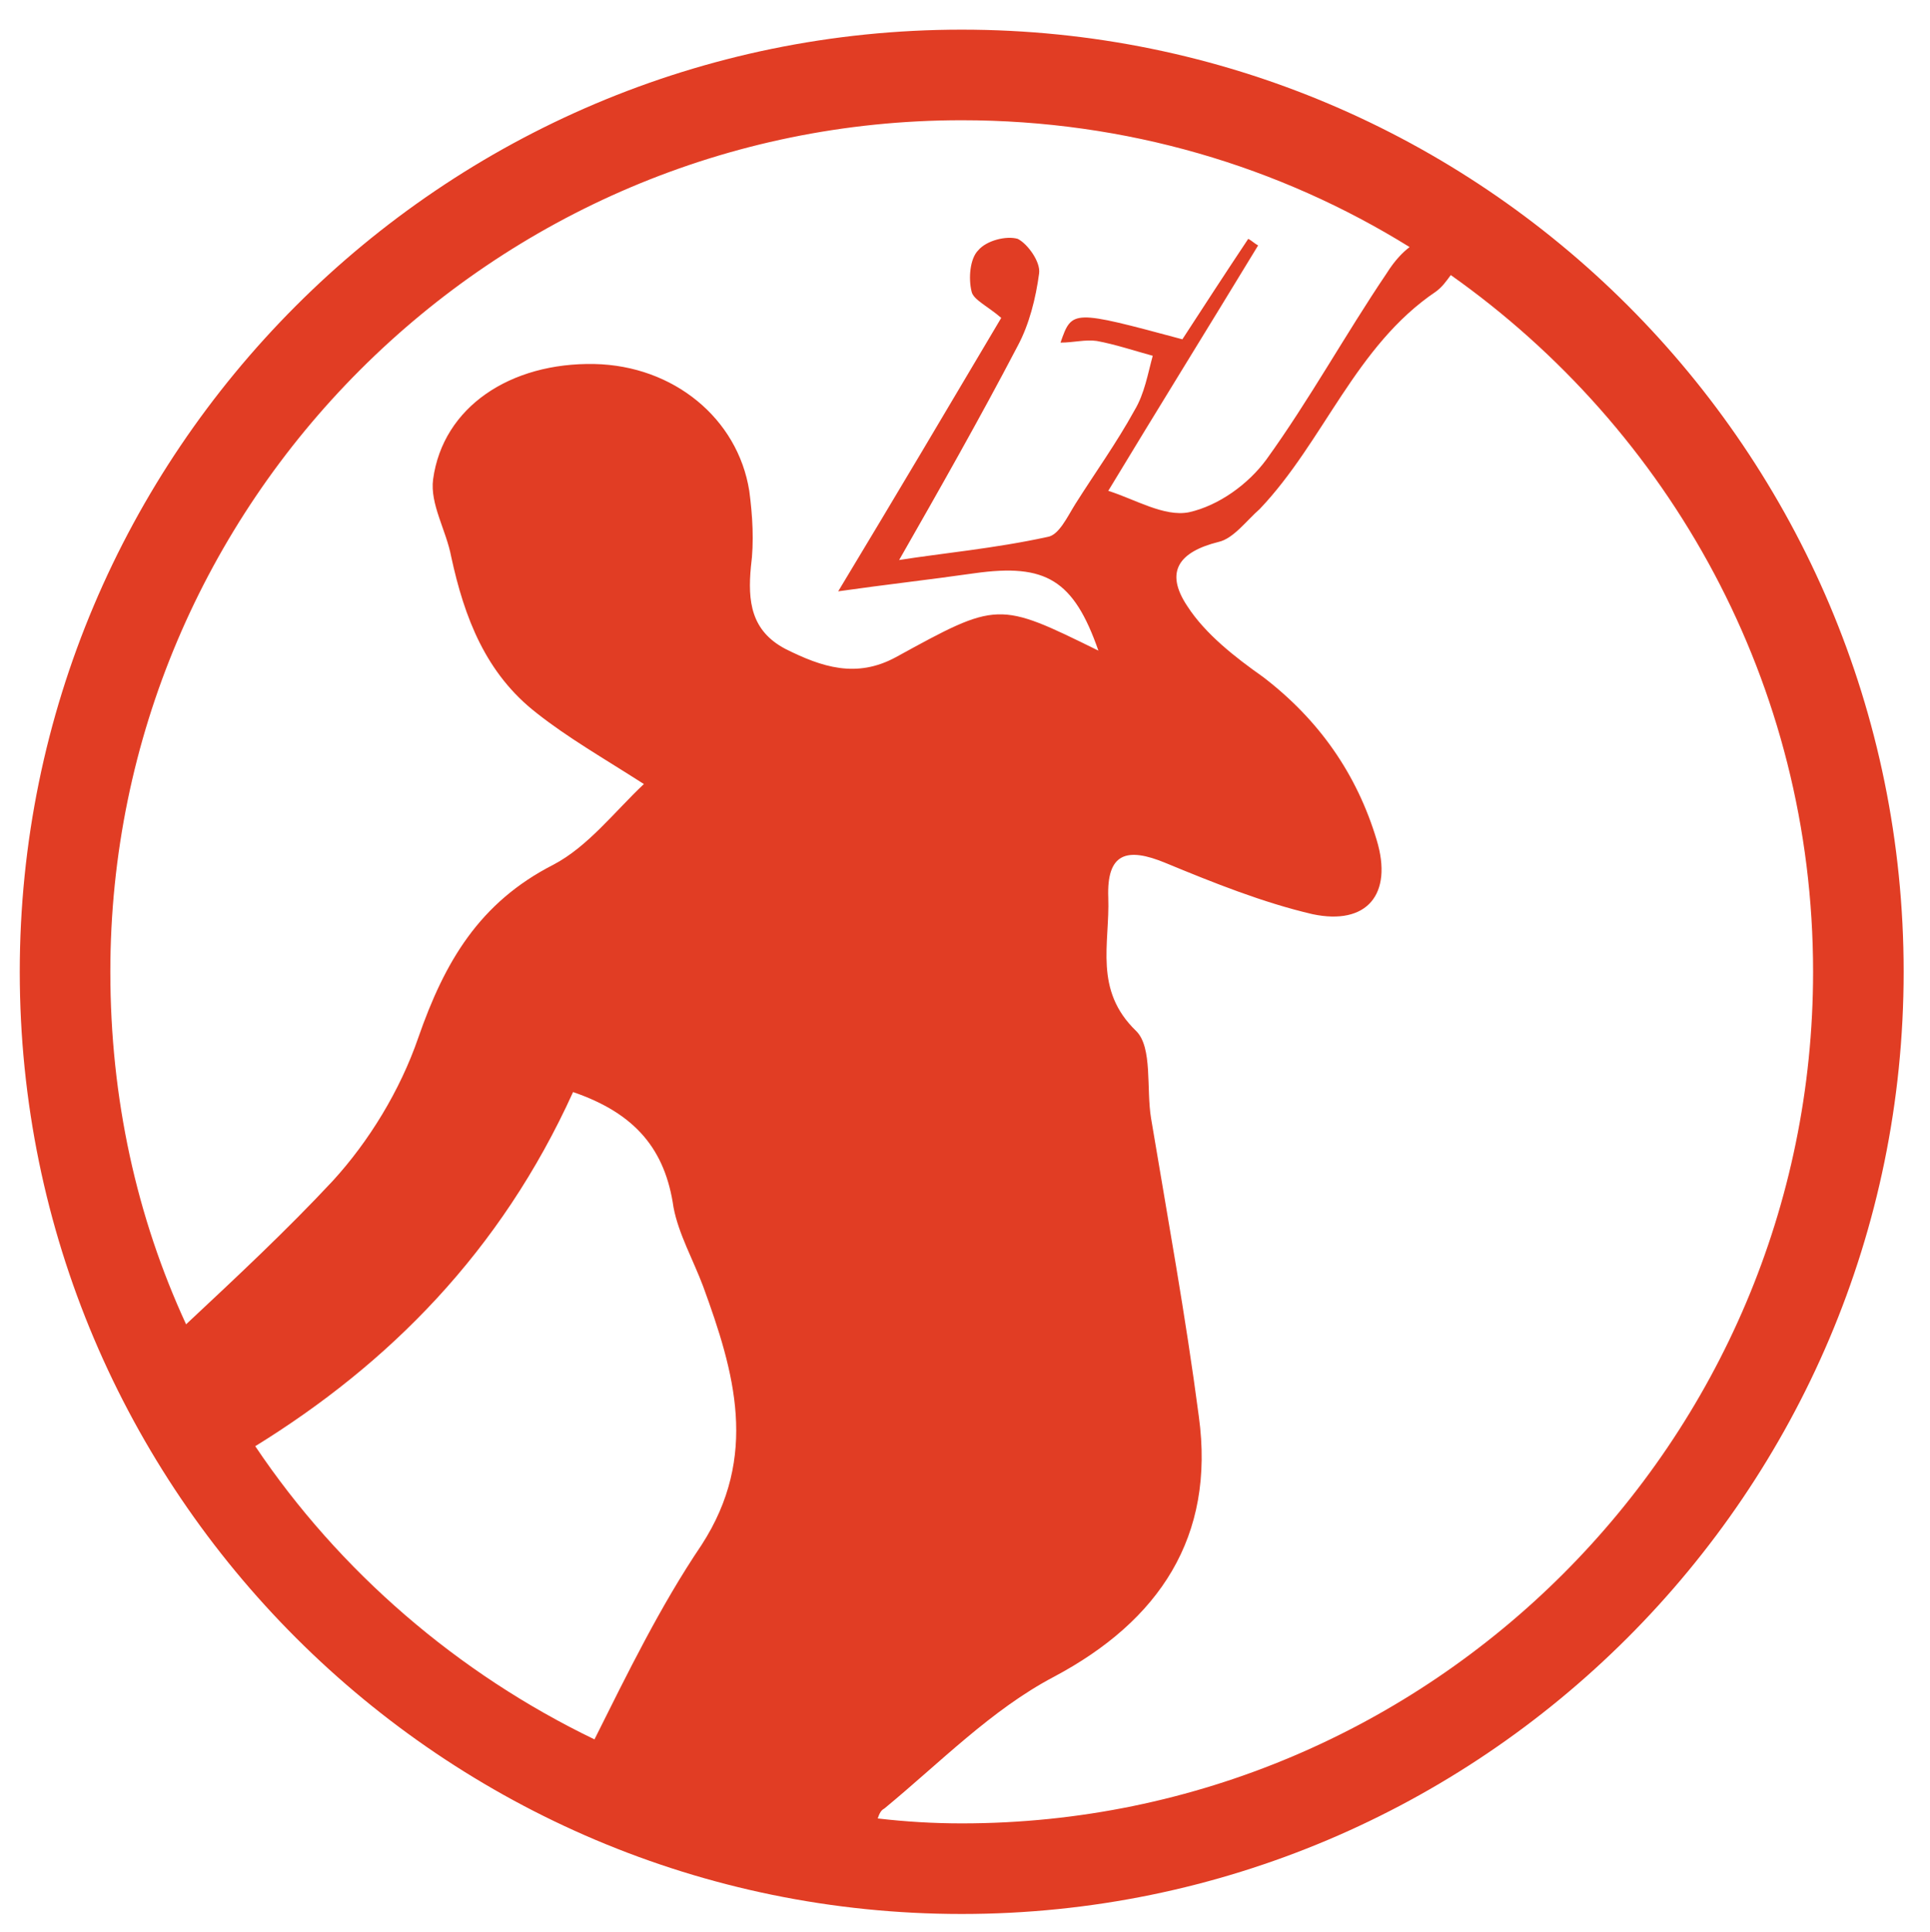 <?xml version="1.0" encoding="utf-8"?>
<!-- Generator: Adobe Illustrator 24.0.1, SVG Export Plug-In . SVG Version: 6.00 Build 0)  -->
<svg version="1.1" id="Calque_1" xmlns="http://www.w3.org/2000/svg" xmlns:xlink="http://www.w3.org/1999/xlink" x="0px" y="0px"
	 viewBox="0 0 117.2 117.3" style="enable-background:new 0 0 117.2 117.3;" xml:space="preserve">
<style type="text/css">
	.st0{fill:#E13D24;}
</style>
<path class="st0" d="M58.4,1.8C26.8,1.8,1.2,27.5,1.2,59c0,31.6,25.7,57.2,57.2,57.2s57.2-25.6,57.2-57.2
	C115.6,27.4,90,1.8,58.4,1.8z M58.4,7.3c10,0,19.3,2.8,27.2,7.7c-0.4,0.3-0.9,0.8-1.4,1.6c-2.5,3.7-4.7,7.7-7.3,11.3
	c-1.1,1.5-2.9,2.8-4.7,3.2c-1.5,0.3-3.3-0.8-4.9-1.3c2.9-4.8,6-9.8,9.1-14.9c-0.2-0.1-0.4-0.3-0.6-0.4c-1.4,2.1-2.7,4.1-4,6.1
	c-6.7-1.8-6.7-1.8-7.4,0.2c0.8,0,1.5-0.2,2.2-0.1c1.1,0.2,2.3,0.6,3.4,0.9c-0.3,1.1-0.5,2.3-1.1,3.3c-1.1,2-2.4,3.8-3.6,5.7
	c-0.5,0.8-1,1.9-1.7,2c-3.2,0.7-6.5,1-9,1.4c2.4-4.2,4.9-8.6,7.2-13c0.7-1.3,1.1-2.9,1.3-4.4c0.1-0.7-0.7-1.8-1.3-2.1
	c-0.7-0.2-1.9,0.1-2.4,0.7c-0.5,0.5-0.6,1.7-0.4,2.5c0.1,0.5,1,0.9,1.8,1.6c-3.2,5.4-6.4,10.8-9.9,16.6c2.8-0.4,5.5-0.7,8.3-1.1
	c4.3-0.6,6,0.4,7.5,4.7c-6.1-3-6.1-3-12.3,0.4c-2.4,1.3-4.5,0.6-6.7-0.5c-2.1-1.1-2.3-2.9-2.1-5c0.2-1.5,0.1-3.1-0.1-4.6
	c-0.7-4.4-4.6-7.6-9.4-7.7c-5.1-0.1-9.2,2.6-9.8,7c-0.2,1.5,0.8,3.1,1.1,4.7c0.8,3.7,2.1,7.1,5.2,9.5c1.9,1.5,4,2.7,6.5,4.3
	c-1.8,1.7-3.4,3.8-5.5,4.9c-4.5,2.3-6.6,5.9-8.2,10.5c-1.1,3.2-3,6.3-5.2,8.7c-2.8,3-5.8,5.8-8.9,8.7c-3-6.5-4.6-13.7-4.6-21.4
	C6.7,30.5,29.9,7.3,58.4,7.3z M15.5,87.8c8.1-5,14.9-11.8,19.3-21.5c3.8,1.3,5.6,3.5,6.1,7c0.3,1.6,1.2,3.2,1.8,4.8
	c1.9,5.2,3.4,10.3-0.1,15.7c-2.5,3.7-4.5,7.8-6.5,11.8C27.8,101.6,20.6,95.4,15.5,87.8z M58.4,110.7c-1.7,0-3.4-0.1-5.1-0.3
	c0.1-0.3,0.2-0.5,0.4-0.6c3.4-2.8,6.5-6,10.3-8c6.4-3.4,9.8-8.5,8.8-15.8c-0.8-6.1-1.9-12.1-2.9-18.1c-0.3-1.8,0.1-4.3-0.9-5.3
	c-2.6-2.5-1.6-5.3-1.7-8.1c-0.1-2.7,1.1-3.1,3.5-2.1c2.9,1.2,5.9,2.4,8.9,3.1c3.3,0.7,4.9-1.2,3.9-4.5c-1.2-4-3.5-7.3-6.9-9.9
	c-1.7-1.2-3.5-2.6-4.6-4.3c-1.4-2.1-0.5-3.3,1.9-3.9c0.9-0.2,1.7-1.3,2.5-2c3.9-4.1,5.8-9.9,10.7-13.2c0.4-0.3,0.6-0.6,0.9-1
	c13.3,9.4,22,24.8,22,42.3C110.1,87.5,86.9,110.7,58.4,110.7z"/>
</svg>
